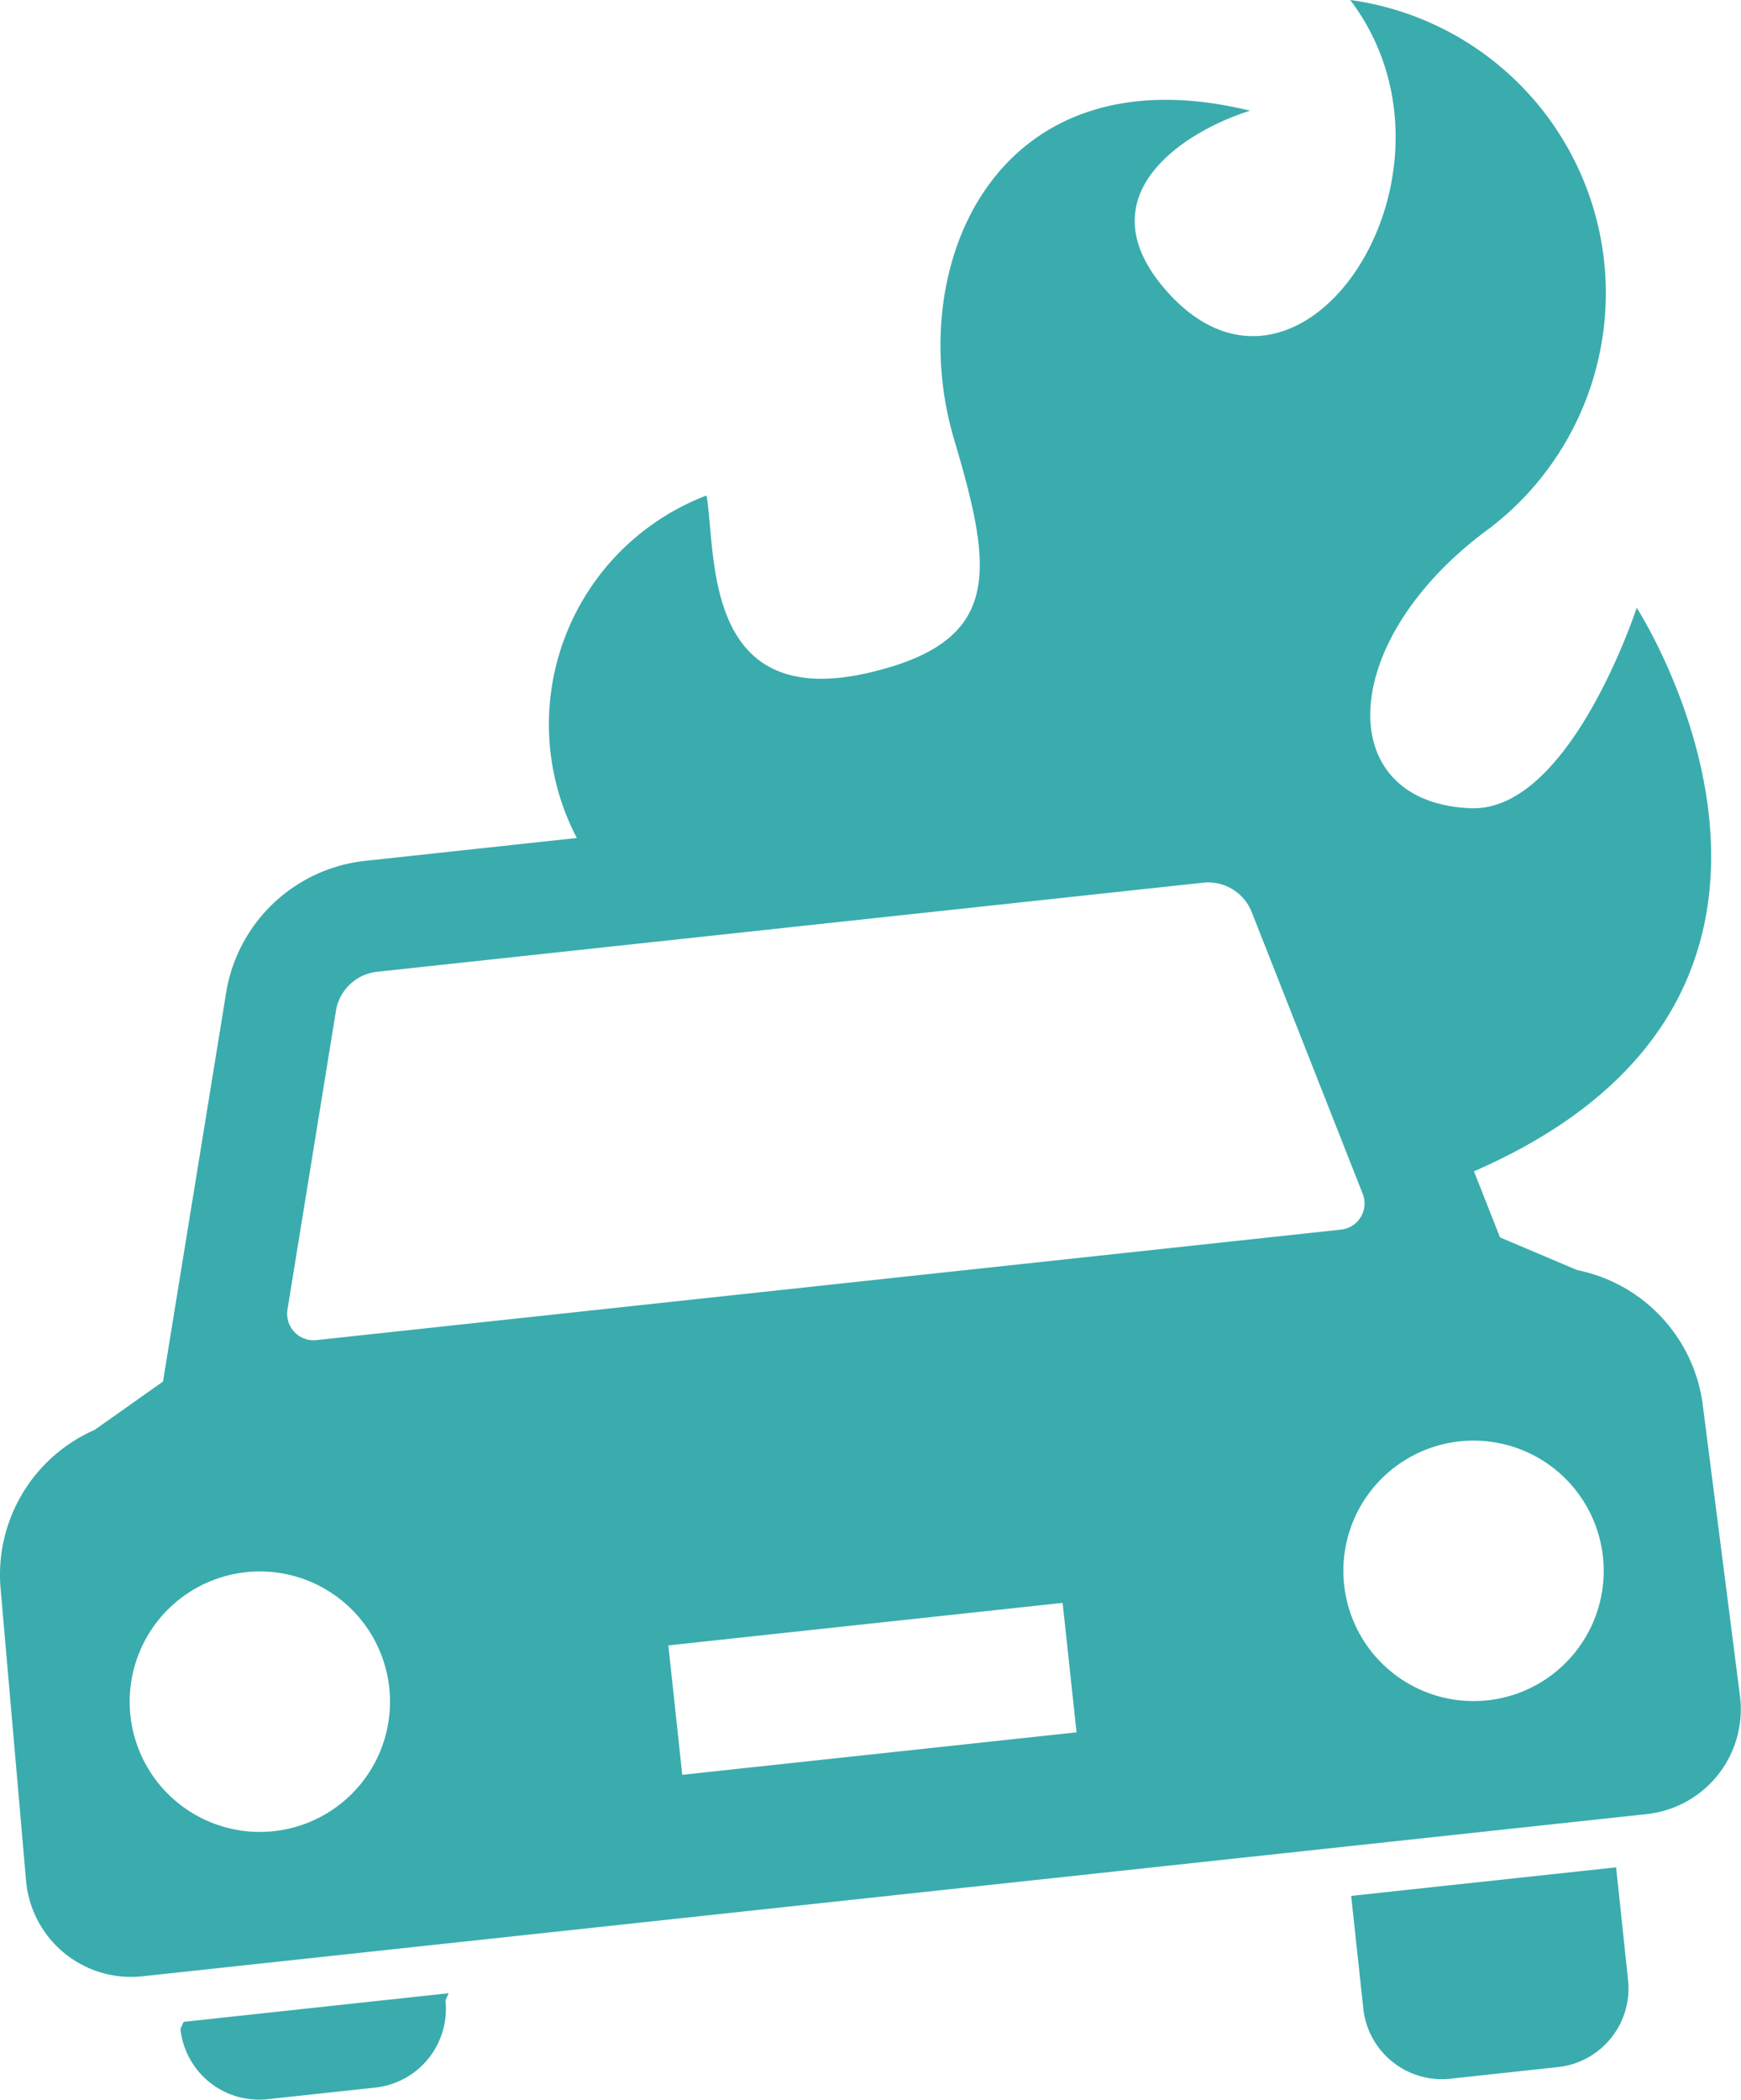 <svg xmlns="http://www.w3.org/2000/svg" width="34" height="40.984" viewBox="0 0 34 40.984">
  <g id="暴動アイコン1" transform="translate(-43.622)">
    <path id="パス_14671" data-name="パス 14671" d="M87.713,486.606l-.063.141a1.544,1.544,0,0,0,1.7,1.369l2.105-.227a1.544,1.544,0,0,0,1.37-1.7l.062-.142Z" transform="translate(-40.504 -447.141)" fill="#3aacad"/>
    <path id="パス_14672" data-name="パス 14672" d="M378.5,455.346l-5.174.557.237,2.2a1.543,1.543,0,0,0,1.7,1.369l2.1-.227a1.543,1.543,0,0,0,1.37-1.7Z" transform="translate(-303.317 -418.897)" fill="#3aacad"/>
    <path id="パス_14673" data-name="パス 14673" d="M77.6,33.092l-.73-5.71a3.089,3.089,0,0,0-2.448-2.591l-1.506-.638-.509-1.29c8.033-3.5,3.178-11,3.178-11s-1.3,3.993-3.245,3.913c-2.717-.111-2.624-3.287.387-5.476A5.775,5.775,0,0,0,69.991,0c2.54,3.357-.924,8.635-3.562,5.708-1.711-1.9.373-3.164,1.606-3.547C63.054.944,61.256,5.206,62.253,8.571c.757,2.554.974,3.942-1.649,4.557-3.293.772-2.986-2.364-3.185-3.456a4.782,4.782,0,0,0-2.532,6.685l-4.131.446a3.087,3.087,0,0,0-2.718,2.575l-1.233,7.589-1.336.944a3.088,3.088,0,0,0-1.839,3.054l.5,5.735A2.058,2.058,0,0,0,46.4,38.576l29.38-3.166A2.057,2.057,0,0,0,77.6,33.092ZM48.969,35.743a2.542,2.542,0,1,1,2.255-2.8A2.542,2.542,0,0,1,48.969,35.743Zm7.977-1.1-.272-2.526,7.7-.83.272,2.527ZM49.8,26.158a.516.516,0,0,1-.564-.595l.947-5.835a.914.914,0,0,1,.8-.759l16.139-1.74a.913.913,0,0,1,.944.572l2.168,5.5a.513.513,0,0,1-.423.7Zm22.871,7.031a2.542,2.542,0,1,1,2.255-2.8A2.542,2.542,0,0,1,72.675,33.189Z" fill="#3aacad"/>
  </g>
</svg>
